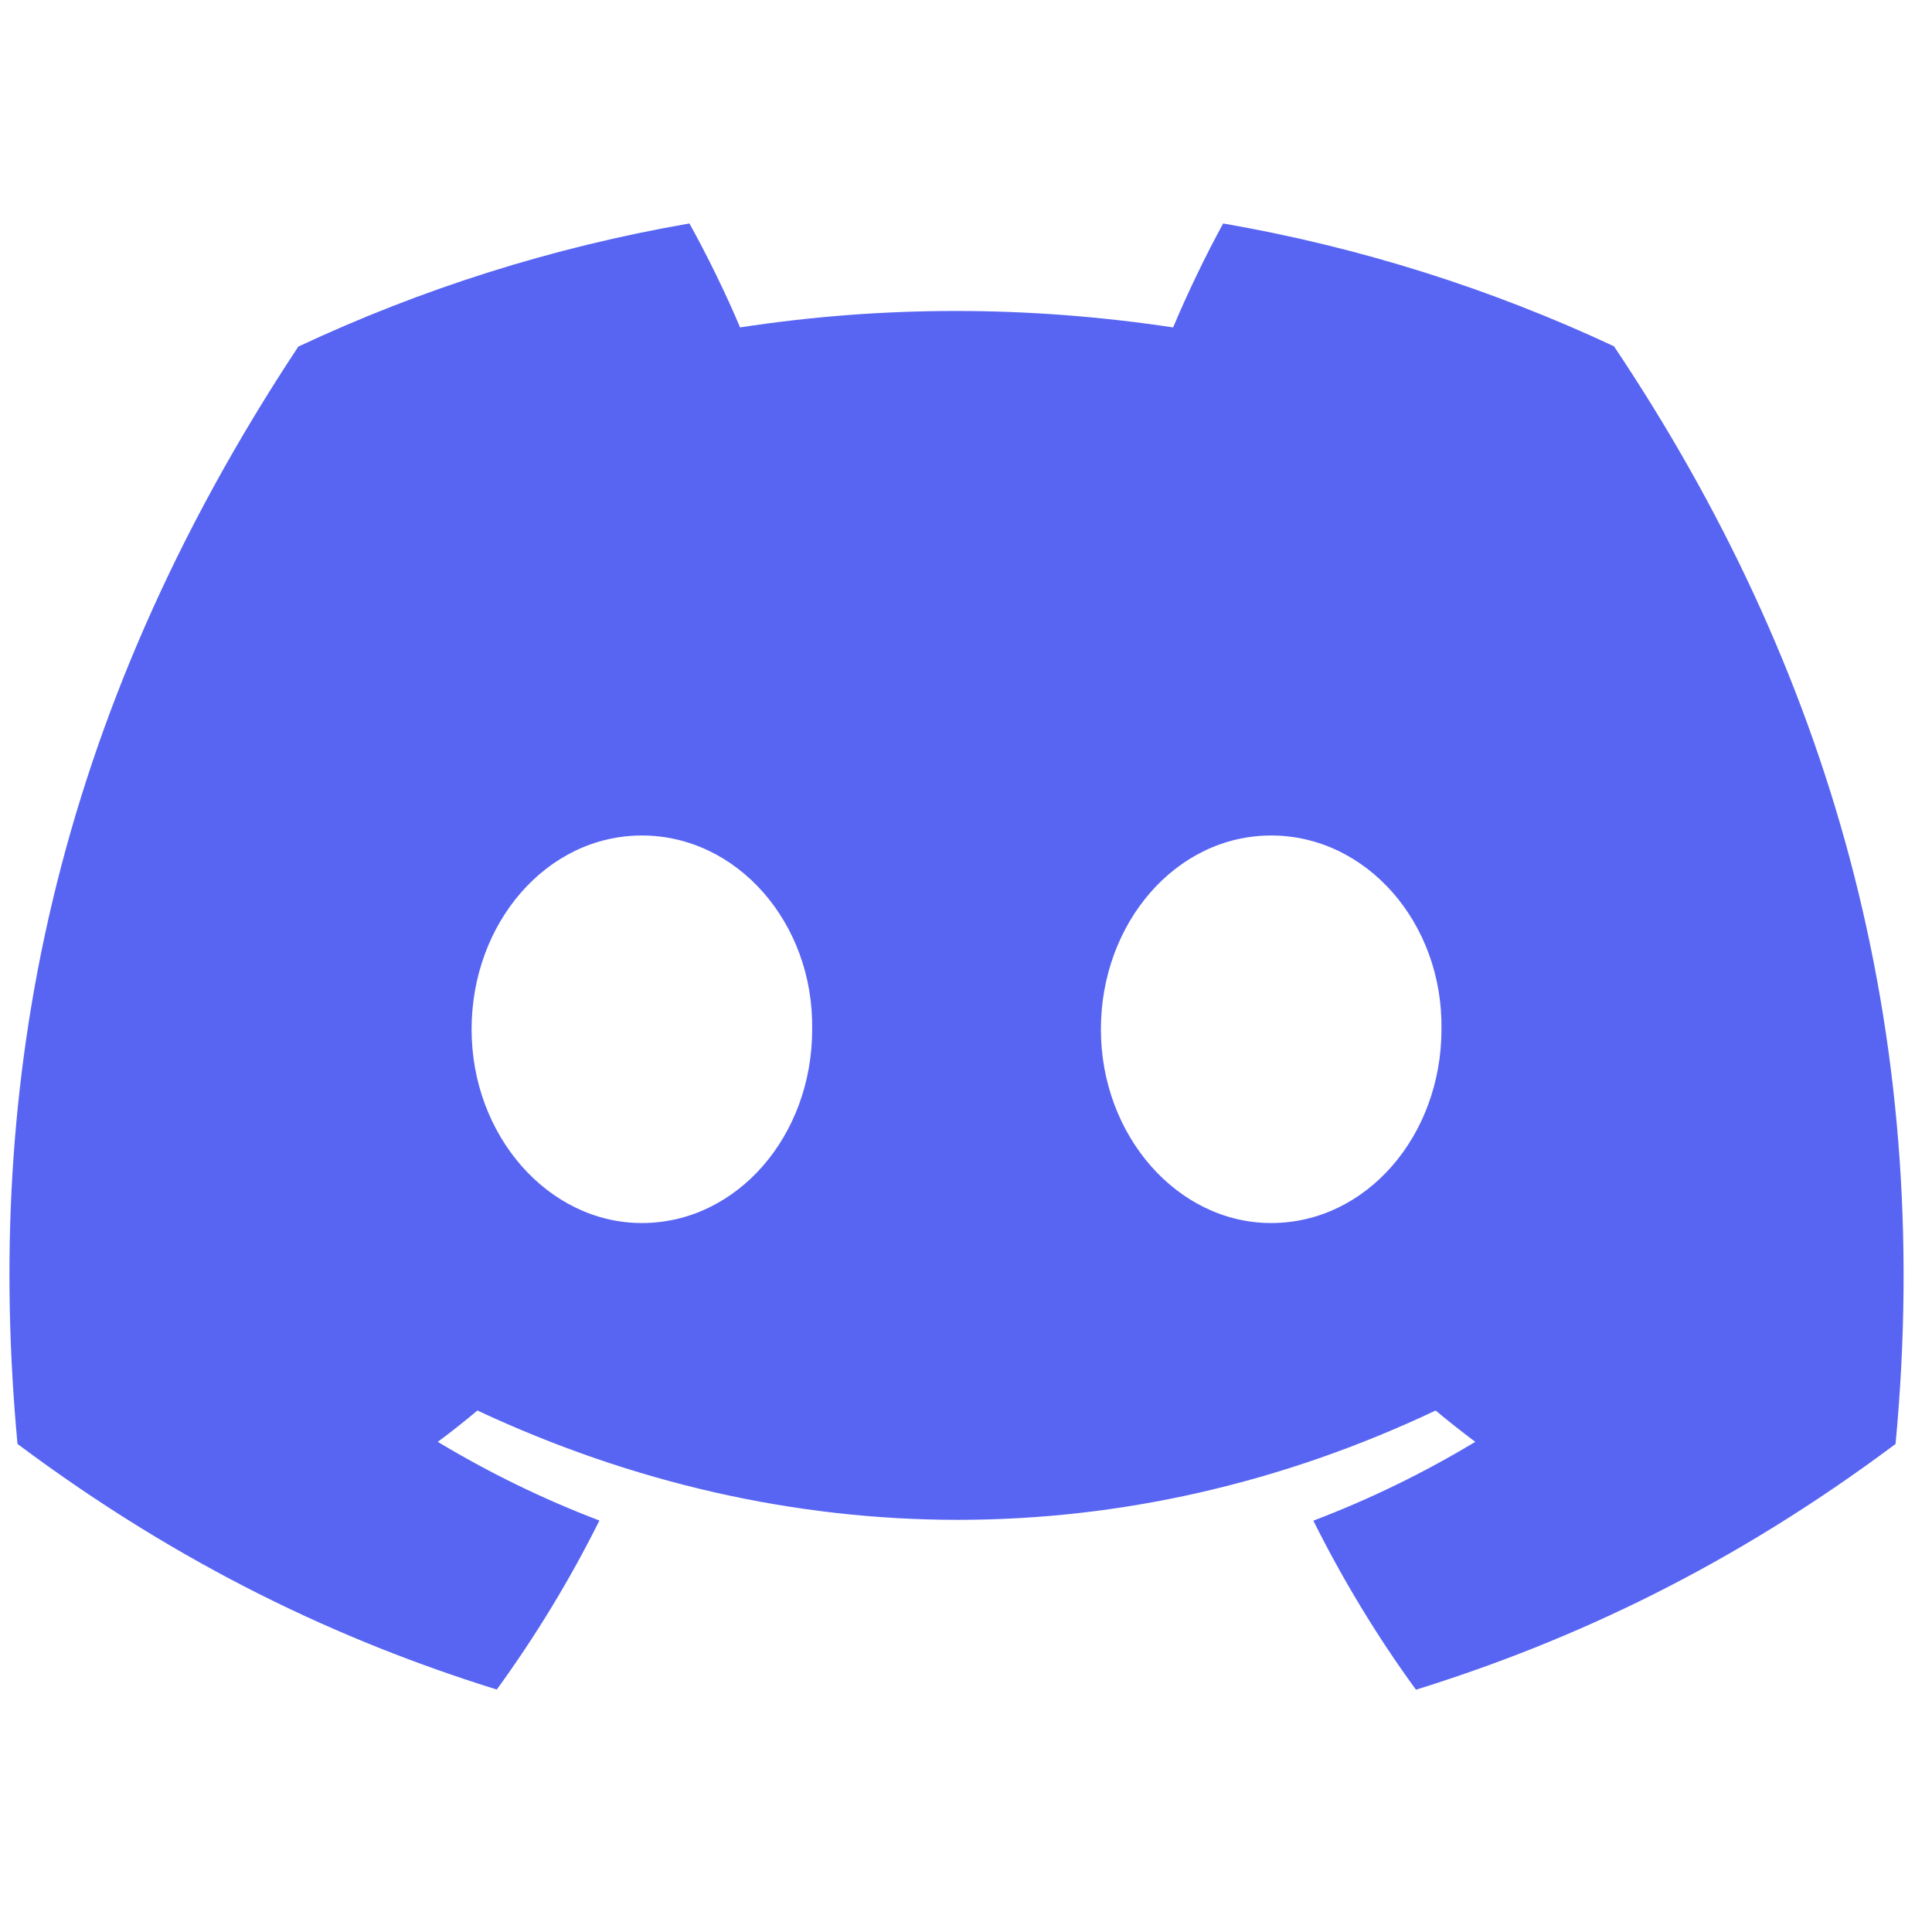 <svg width="51" height="51" viewBox="0 0 51 51" fill="none" xmlns="http://www.w3.org/2000/svg">
<g clip-path="url(#clip0_1386_179696)">
<path d="M42.605 9.141C39.368 7.627 35.907 6.526 32.289 5.899C31.845 6.703 31.326 7.783 30.968 8.643C27.122 8.064 23.311 8.064 19.536 8.643C19.178 7.783 18.647 6.703 18.199 5.899C14.577 6.526 11.112 7.631 7.875 9.149C1.347 19.014 -0.423 28.634 0.462 38.117C4.792 41.351 8.988 43.315 13.114 44.6C14.132 43.199 15.041 41.708 15.823 40.138C14.333 39.571 12.905 38.873 11.556 38.061C11.914 37.796 12.264 37.519 12.602 37.234C20.83 41.082 29.768 41.082 37.897 37.234C38.239 37.519 38.59 37.796 38.943 38.061C37.591 38.877 36.159 39.575 34.669 40.142C35.451 41.708 36.356 43.203 37.378 44.604C41.508 43.319 45.708 41.355 50.038 38.117C51.076 27.124 48.264 17.592 42.605 9.141ZM16.944 32.285C14.474 32.285 12.449 29.98 12.449 27.172C12.449 24.364 14.431 22.055 16.944 22.055C19.457 22.055 21.482 24.36 21.439 27.172C21.443 29.98 19.457 32.285 16.944 32.285ZM33.556 32.285C31.086 32.285 29.061 29.98 29.061 27.172C29.061 24.364 31.043 22.055 33.556 22.055C36.069 22.055 38.094 24.36 38.051 27.172C38.051 29.98 36.069 32.285 33.556 32.285Z" fill="#5865F2"/>
</g>
<defs>
<clipPath id="clip0_1386_179696">
<rect width="50" height="50" fill="white" transform="translate(0.25 0.333)"/>
</clipPath>
</defs>
</svg>
